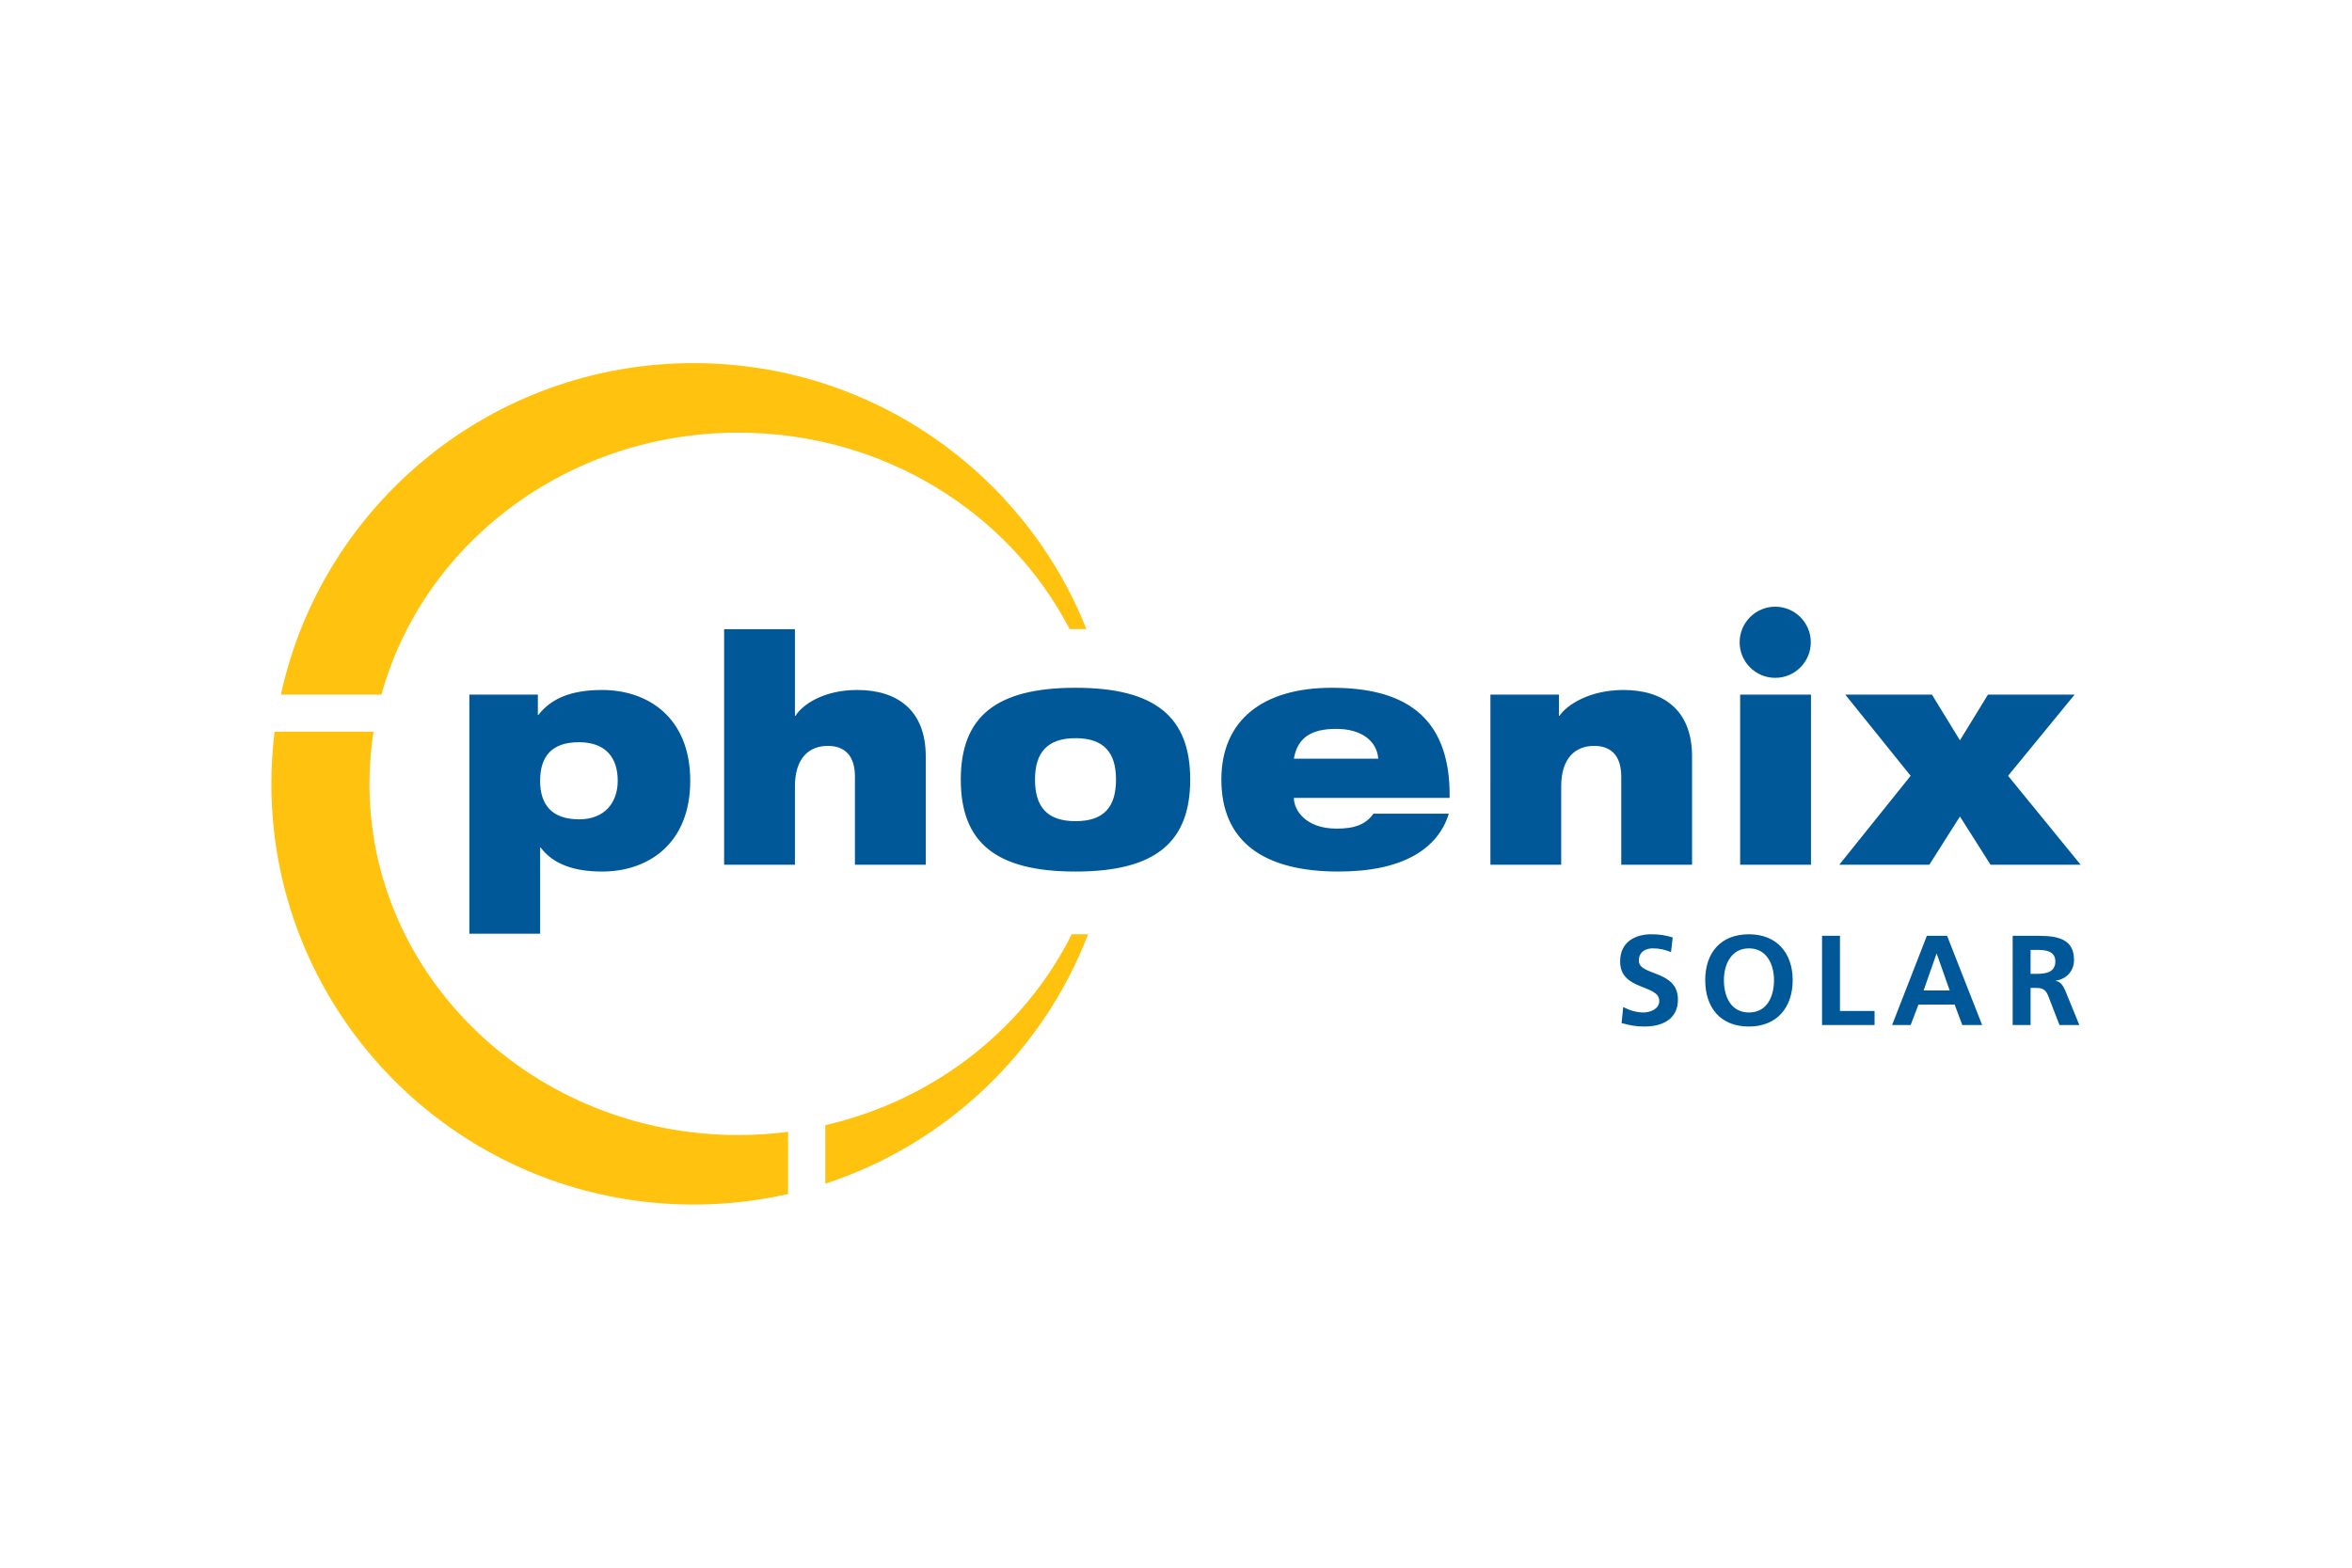 <svg xmlns="http://www.w3.org/2000/svg" height="800" width="1200" viewBox="-23.658 -18.342 205.04 110.052"><path d="M26.836 39.778c2.225 0 3.357-1.466 3.357-3.363 0-1.953-.987-3.362-3.384-3.362-2.367 0-3.381 1.246-3.381 3.362.001 2.089 1.014 3.363 3.408 3.363m-9.578-10.876h5.972v1.766h.051c1.11-1.412 2.813-2.168 5.557-2.168 3.999 0 7.677 2.41 7.677 7.915 0 5.504-3.678 7.916-7.677 7.916-2.517 0-4.297-.678-5.358-2.088h-.05v7.51h-6.171V28.902zm22.21-5.704h6.173v7.551h.052c.591-.951 2.416-2.249 5.379-2.249 3.409 0 5.974 1.681 5.974 5.8v9.435h-6.173v-7.673c0-1.867-.912-2.688-2.366-2.688-1.633 0-2.865 1.062-2.865 3.527v6.834h-6.173V23.198m30.633 16.74c2.491 0 3.53-1.242 3.53-3.631 0-2.332-1.039-3.605-3.53-3.605-2.471 0-3.532 1.273-3.532 3.605-.001 2.389 1.061 3.631 3.532 3.631m0-11.63c6.959 0 9.999 2.549 9.999 7.999 0 5.477-3.04 8.024-9.999 8.024-6.965 0-10.001-2.547-10.001-8.024 0-5.45 3.036-7.999 10.001-7.999zm26.391 6.182c-.119-1.599-1.53-2.599-3.651-2.599-2.15 0-3.384.728-3.704 2.599h7.355m6.151 4.799c-.472 1.546-1.507 2.819-3.09 3.686-1.578.866-3.702 1.356-6.542 1.356-6.492 0-10.195-2.603-10.195-8.024 0-5.124 3.558-7.999 9.629-7.999 5.976 0 10.371 2.197 10.271 9.599H89.138c0 1.054 1.009 2.682 3.726 2.682 1.605 0 2.545-.376 3.212-1.3zm3.627-10.387h5.976v1.847h.047c.642-.951 2.618-2.249 5.58-2.249 3.407 0 5.976 1.681 5.976 5.799v9.436h-6.172v-7.673c0-1.867-.916-2.688-2.367-2.688-1.634 0-2.868 1.062-2.868 3.527v6.834h-6.171V28.902m21.771 0h6.175v14.833h-6.175zm8.644 14.833l6.219-7.753-5.701-7.08h7.555l2.444 3.988 2.443-3.988h7.557l-5.805 7.08 6.324 7.753h-7.854l-2.665-4.206-2.667 4.206h-7.85m-2.486-19.393c0 1.71-1.389 3.099-3.099 3.099-1.715 0-3.103-1.389-3.103-3.099 0-1.716 1.388-3.104 3.103-3.104 1.711 0 3.099 1.388 3.099 3.104m-12.185 27.016c-.492-.21-1.034-.33-1.581-.33-.535 0-1.224.232-1.224 1.079 0 1.349 3.408.78 3.408 3.39 0 1.702-1.351 2.347-2.92 2.347-.846 0-1.225-.111-1.993-.3l.144-1.403c.535.291 1.146.478 1.763.478.589 0 1.379-.301 1.379-1.001 0-1.487-3.411-.87-3.411-3.444 0-1.738 1.351-2.374 2.721-2.374.67 0 1.291.089 1.863.28l-.149 1.278m6.794 5.261c1.597 0 2.184-1.414 2.184-2.818 0-1.371-.632-2.772-2.184-2.772-1.548 0-2.183 1.401-2.183 2.772 0 1.404.592 2.818 2.183 2.818m0-6.818c2.441 0 3.813 1.65 3.813 4s-1.35 4.044-3.813 4.044c-2.494 0-3.811-1.66-3.811-4.044 0-2.382 1.338-4 3.811-4zm6.374.132h1.561v6.554h3.016v1.224h-4.577v-7.778m9.998 1.562h-.023l-1.123 3.207h2.275l-1.129-3.207m-.861-1.562h1.762l3.055 7.778h-1.728l-.668-1.782h-3.154l-.68 1.782h-1.617zm9.041 3.318h.513c.77 0 1.647-.106 1.647-1.077 0-.937-.868-1.013-1.647-1.013h-.513v2.09m-1.561-3.318h1.681c1.673 0 3.667-.055 3.667 2.108 0 .912-.612 1.667-1.604 1.804v.023c.423.034.668.456.824.803l1.244 3.04h-1.733l-.936-2.428c-.225-.581-.425-.805-1.079-.805h-.503v3.233H151.8v-7.778z" fill="#005899"/><path d="M8.548 36.683c0-1.541.122-3.059.353-4.542H.279C.098 33.63 0 35.145 0 36.683 0 56.94 16.481 73.368 36.81 73.368c2.83 0 5.589-.32 8.236-.921v-5.421c-1.42.181-2.867.281-4.341.281-17.76 0-32.157-13.712-32.157-30.624M36.81 0C19.161 0 4.415 12.379.831 28.901h8.765C13.214 15.76 25.769 6.062 40.706 6.062c12.675 0 23.634 6.981 28.875 17.127h1.47C65.656 9.604 52.36 0 36.81 0m11.479 66.446v5.101c10.529-3.441 18.966-11.485 22.908-21.745h-1.429c-4.108 8.24-11.969 14.454-21.479 16.644" fill="#FFC20E"/></svg>